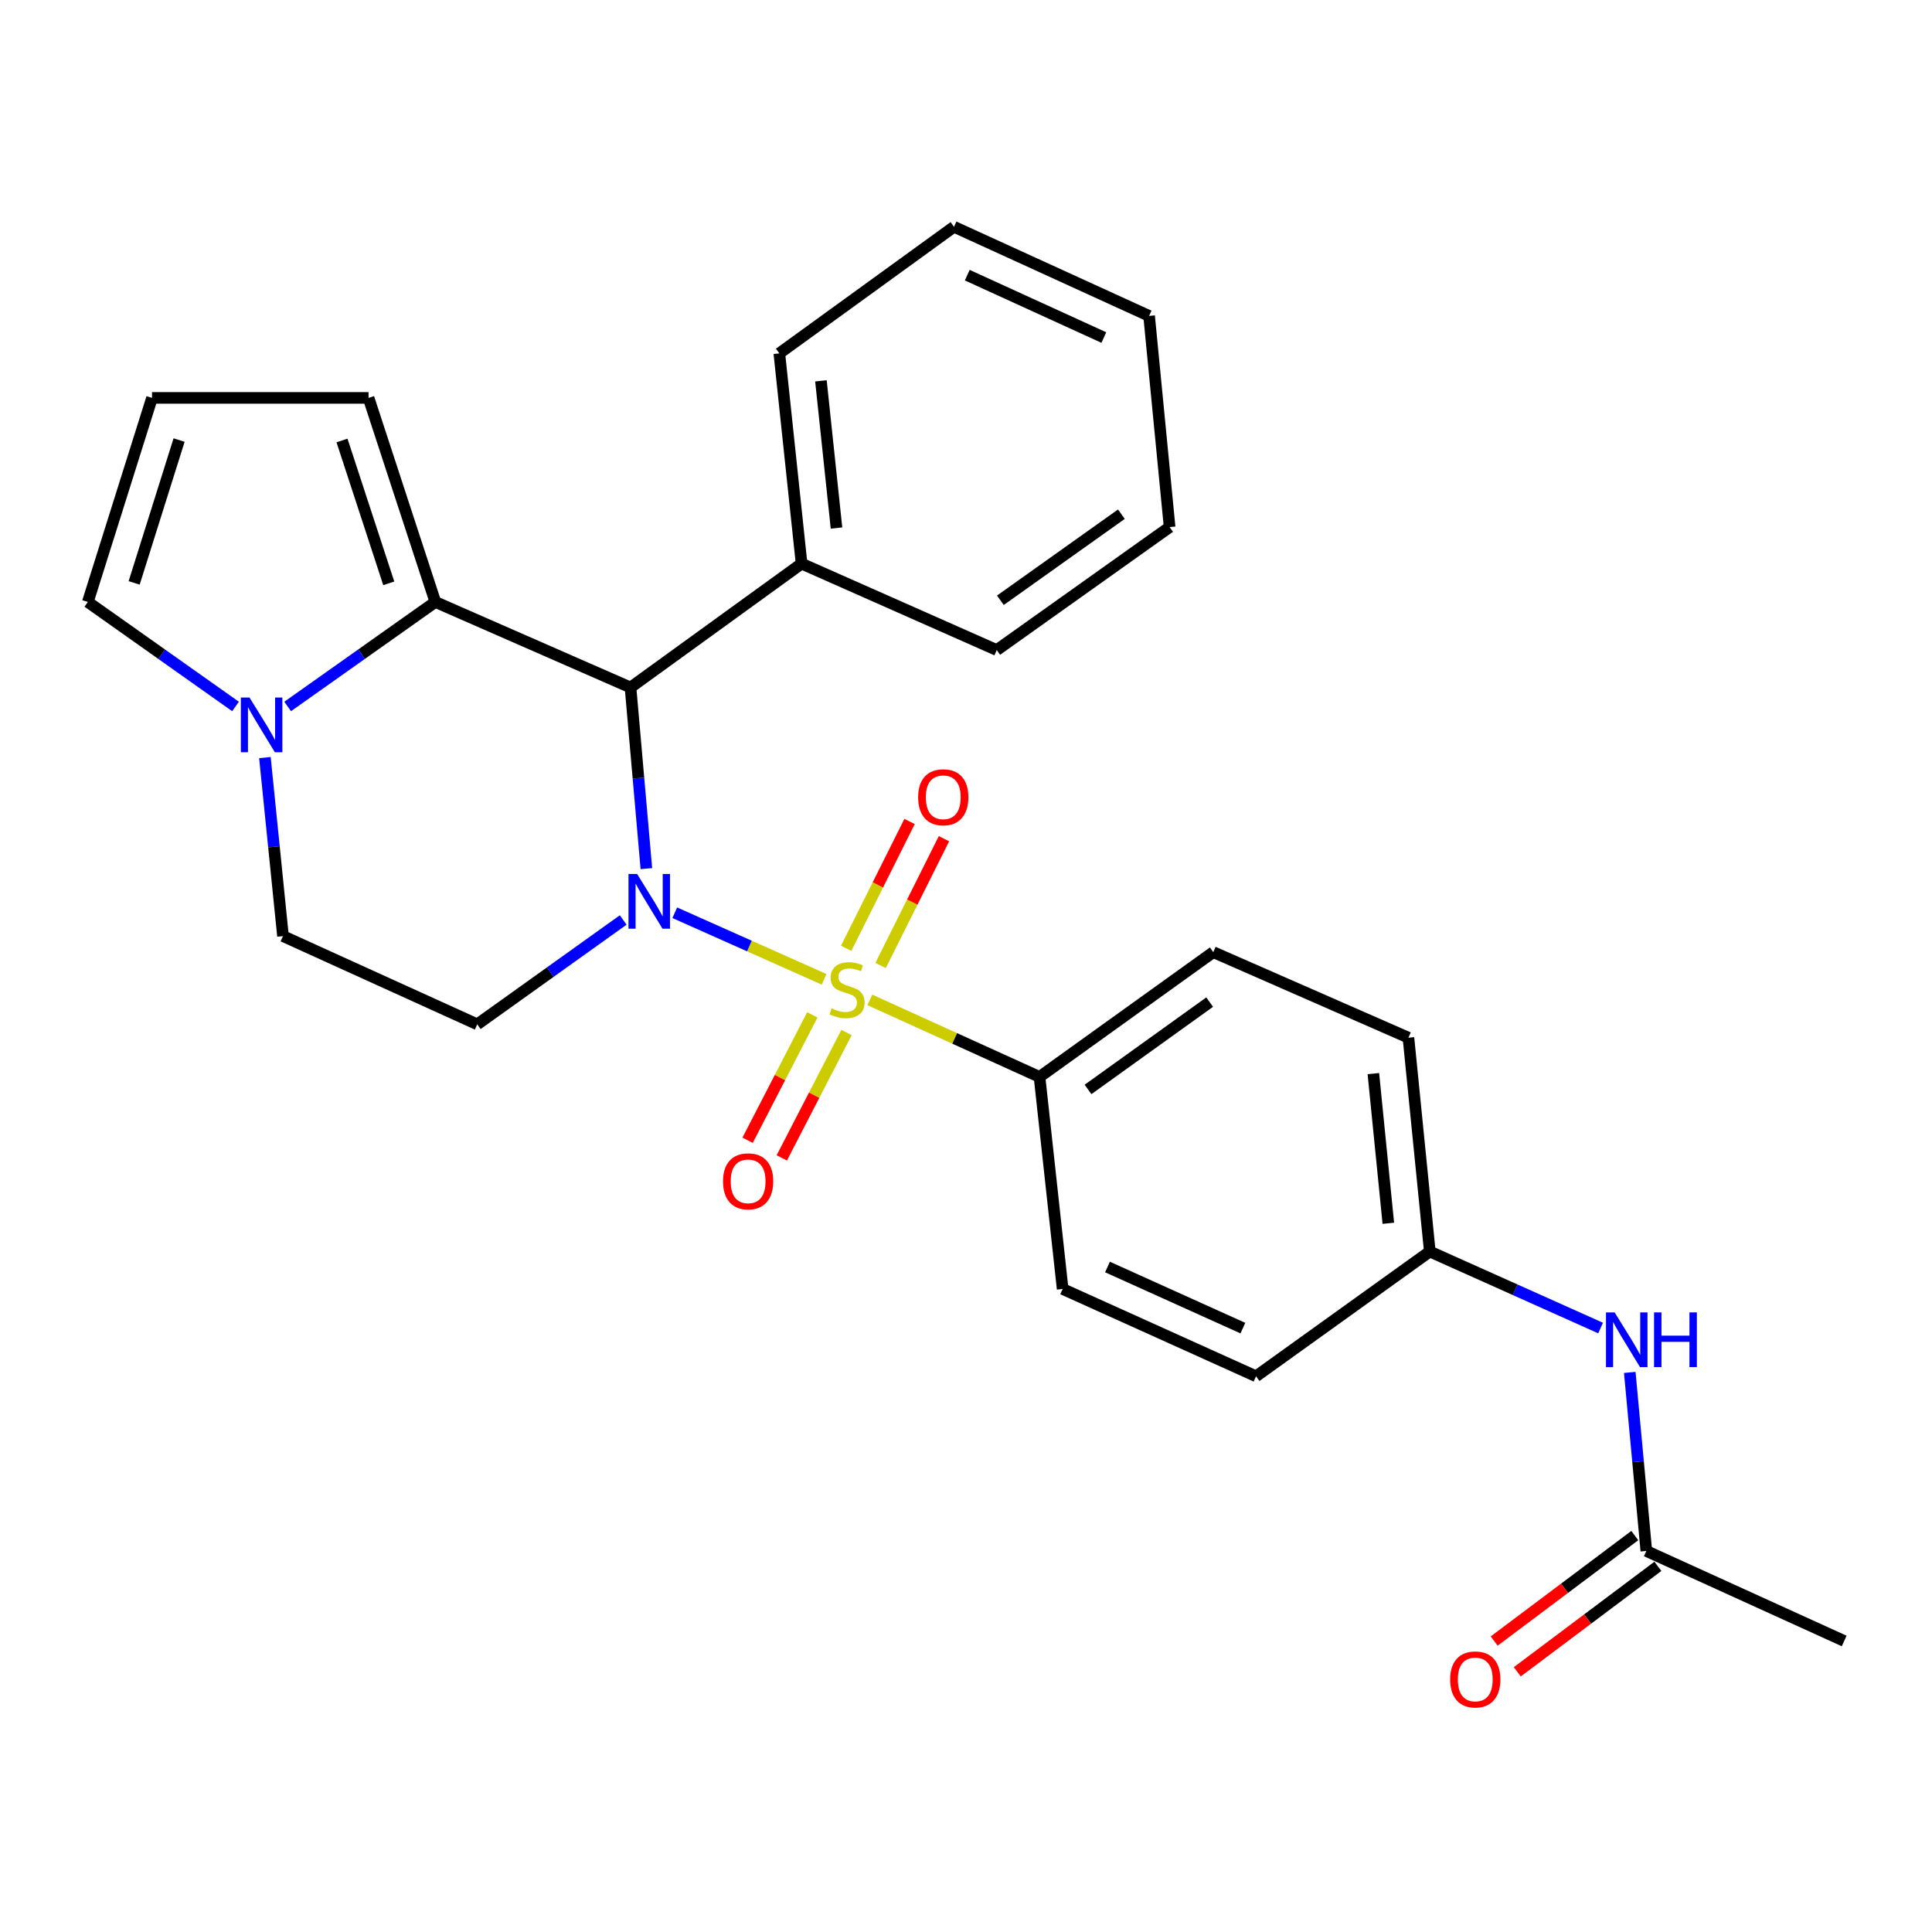 <?xml version='1.0' encoding='iso-8859-1'?>
<svg version='1.1' baseProfile='full'
              xmlns='http://www.w3.org/2000/svg'
                      xmlns:rdkit='http://www.rdkit.org/xml'
                      xmlns:xlink='http://www.w3.org/1999/xlink'
                  xml:space='preserve'
width='1000px' height='1000px' viewBox='0 0 1000 1000'>
<!-- END OF HEADER -->
<rect style='opacity:1.0;fill:#FFFFFF;stroke:none' width='1000' height='1000' x='0' y='0'> </rect>
<path class='bond-0' d='M 426.544,506.898 L 387.902,489.667' style='fill:none;fill-rule:evenodd;stroke:#CCCC00;stroke-width:6px;stroke-linecap:butt;stroke-linejoin:miter;stroke-opacity:1' />
<path class='bond-0' d='M 387.902,489.667 L 349.261,472.436' style='fill:none;fill-rule:evenodd;stroke:#0000FF;stroke-width:6px;stroke-linecap:butt;stroke-linejoin:miter;stroke-opacity:1' />
<path class='bond-5' d='M 450.242,517.558 L 494.148,537.484' style='fill:none;fill-rule:evenodd;stroke:#CCCC00;stroke-width:6px;stroke-linecap:butt;stroke-linejoin:miter;stroke-opacity:1' />
<path class='bond-5' d='M 494.148,537.484 L 538.055,557.409' style='fill:none;fill-rule:evenodd;stroke:#000000;stroke-width:6px;stroke-linecap:butt;stroke-linejoin:miter;stroke-opacity:1' />
<path class='bond-6' d='M 420.457,525.3 L 403.708,557.746' style='fill:none;fill-rule:evenodd;stroke:#CCCC00;stroke-width:6px;stroke-linecap:butt;stroke-linejoin:miter;stroke-opacity:1' />
<path class='bond-6' d='M 403.708,557.746 L 386.959,590.191' style='fill:none;fill-rule:evenodd;stroke:#FF0000;stroke-width:6px;stroke-linecap:butt;stroke-linejoin:miter;stroke-opacity:1' />
<path class='bond-6' d='M 438.151,534.434 L 421.402,566.88' style='fill:none;fill-rule:evenodd;stroke:#CCCC00;stroke-width:6px;stroke-linecap:butt;stroke-linejoin:miter;stroke-opacity:1' />
<path class='bond-6' d='M 421.402,566.88 L 404.652,599.326' style='fill:none;fill-rule:evenodd;stroke:#FF0000;stroke-width:6px;stroke-linecap:butt;stroke-linejoin:miter;stroke-opacity:1' />
<path class='bond-7' d='M 455.783,499.744 L 472.191,466.924' style='fill:none;fill-rule:evenodd;stroke:#CCCC00;stroke-width:6px;stroke-linecap:butt;stroke-linejoin:miter;stroke-opacity:1' />
<path class='bond-7' d='M 472.191,466.924 L 488.6,434.103' style='fill:none;fill-rule:evenodd;stroke:#FF0000;stroke-width:6px;stroke-linecap:butt;stroke-linejoin:miter;stroke-opacity:1' />
<path class='bond-7' d='M 437.972,490.84 L 454.381,458.02' style='fill:none;fill-rule:evenodd;stroke:#CCCC00;stroke-width:6px;stroke-linecap:butt;stroke-linejoin:miter;stroke-opacity:1' />
<path class='bond-7' d='M 454.381,458.02 L 470.789,425.199' style='fill:none;fill-rule:evenodd;stroke:#FF0000;stroke-width:6px;stroke-linecap:butt;stroke-linejoin:miter;stroke-opacity:1' />
<path class='bond-1' d='M 334.561,449.604 L 330.457,402.722' style='fill:none;fill-rule:evenodd;stroke:#0000FF;stroke-width:6px;stroke-linecap:butt;stroke-linejoin:miter;stroke-opacity:1' />
<path class='bond-1' d='M 330.457,402.722 L 326.353,355.84' style='fill:none;fill-rule:evenodd;stroke:#000000;stroke-width:6px;stroke-linecap:butt;stroke-linejoin:miter;stroke-opacity:1' />
<path class='bond-4' d='M 322.567,476.178 L 284.796,503.187' style='fill:none;fill-rule:evenodd;stroke:#0000FF;stroke-width:6px;stroke-linecap:butt;stroke-linejoin:miter;stroke-opacity:1' />
<path class='bond-4' d='M 284.796,503.187 L 247.024,530.195' style='fill:none;fill-rule:evenodd;stroke:#000000;stroke-width:6px;stroke-linecap:butt;stroke-linejoin:miter;stroke-opacity:1' />
<path class='bond-2' d='M 326.353,355.84 L 225.33,311.579' style='fill:none;fill-rule:evenodd;stroke:#000000;stroke-width:6px;stroke-linecap:butt;stroke-linejoin:miter;stroke-opacity:1' />
<path class='bond-14' d='M 326.353,355.84 L 414.896,291.733' style='fill:none;fill-rule:evenodd;stroke:#000000;stroke-width:6px;stroke-linecap:butt;stroke-linejoin:miter;stroke-opacity:1' />
<path class='bond-9' d='M 225.33,311.579 L 190.76,205.955' style='fill:none;fill-rule:evenodd;stroke:#000000;stroke-width:6px;stroke-linecap:butt;stroke-linejoin:miter;stroke-opacity:1' />
<path class='bond-9' d='M 201.22,301.929 L 177.021,227.992' style='fill:none;fill-rule:evenodd;stroke:#000000;stroke-width:6px;stroke-linecap:butt;stroke-linejoin:miter;stroke-opacity:1' />
<path class='bond-28' d='M 225.33,311.579 L 187.114,338.62' style='fill:none;fill-rule:evenodd;stroke:#000000;stroke-width:6px;stroke-linecap:butt;stroke-linejoin:miter;stroke-opacity:1' />
<path class='bond-28' d='M 187.114,338.62 L 148.897,365.662' style='fill:none;fill-rule:evenodd;stroke:#0000FF;stroke-width:6px;stroke-linecap:butt;stroke-linejoin:miter;stroke-opacity:1' />
<path class='bond-3' d='M 137.116,392.117 L 141.796,438.323' style='fill:none;fill-rule:evenodd;stroke:#0000FF;stroke-width:6px;stroke-linecap:butt;stroke-linejoin:miter;stroke-opacity:1' />
<path class='bond-3' d='M 141.796,438.323 L 146.477,484.529' style='fill:none;fill-rule:evenodd;stroke:#000000;stroke-width:6px;stroke-linecap:butt;stroke-linejoin:miter;stroke-opacity:1' />
<path class='bond-11' d='M 121.909,365.664 L 83.682,338.621' style='fill:none;fill-rule:evenodd;stroke:#0000FF;stroke-width:6px;stroke-linecap:butt;stroke-linejoin:miter;stroke-opacity:1' />
<path class='bond-11' d='M 83.682,338.621 L 45.455,311.579' style='fill:none;fill-rule:evenodd;stroke:#000000;stroke-width:6px;stroke-linecap:butt;stroke-linejoin:miter;stroke-opacity:1' />
<path class='bond-8' d='M 247.024,530.195 L 146.477,484.529' style='fill:none;fill-rule:evenodd;stroke:#000000;stroke-width:6px;stroke-linecap:butt;stroke-linejoin:miter;stroke-opacity:1' />
<path class='bond-16' d='M 538.055,557.409 L 627.993,492.826' style='fill:none;fill-rule:evenodd;stroke:#000000;stroke-width:6px;stroke-linecap:butt;stroke-linejoin:miter;stroke-opacity:1' />
<path class='bond-16' d='M 563.16,563.896 L 626.116,518.688' style='fill:none;fill-rule:evenodd;stroke:#000000;stroke-width:6px;stroke-linecap:butt;stroke-linejoin:miter;stroke-opacity:1' />
<path class='bond-17' d='M 538.055,557.409 L 550.024,667.171' style='fill:none;fill-rule:evenodd;stroke:#000000;stroke-width:6px;stroke-linecap:butt;stroke-linejoin:miter;stroke-opacity:1' />
<path class='bond-12' d='M 190.76,205.955 L 78.686,205.955' style='fill:none;fill-rule:evenodd;stroke:#000000;stroke-width:6px;stroke-linecap:butt;stroke-linejoin:miter;stroke-opacity:1' />
<path class='bond-10' d='M 852.14,802.774 L 847.852,756.567' style='fill:none;fill-rule:evenodd;stroke:#000000;stroke-width:6px;stroke-linecap:butt;stroke-linejoin:miter;stroke-opacity:1' />
<path class='bond-10' d='M 847.852,756.567 L 843.565,710.36' style='fill:none;fill-rule:evenodd;stroke:#0000FF;stroke-width:6px;stroke-linecap:butt;stroke-linejoin:miter;stroke-opacity:1' />
<path class='bond-15' d='M 846.166,794.81 L 809.778,822.106' style='fill:none;fill-rule:evenodd;stroke:#000000;stroke-width:6px;stroke-linecap:butt;stroke-linejoin:miter;stroke-opacity:1' />
<path class='bond-15' d='M 809.778,822.106 L 773.389,849.401' style='fill:none;fill-rule:evenodd;stroke:#FF0000;stroke-width:6px;stroke-linecap:butt;stroke-linejoin:miter;stroke-opacity:1' />
<path class='bond-15' d='M 858.115,810.739 L 821.726,838.035' style='fill:none;fill-rule:evenodd;stroke:#000000;stroke-width:6px;stroke-linecap:butt;stroke-linejoin:miter;stroke-opacity:1' />
<path class='bond-15' d='M 821.726,838.035 L 785.338,865.33' style='fill:none;fill-rule:evenodd;stroke:#FF0000;stroke-width:6px;stroke-linecap:butt;stroke-linejoin:miter;stroke-opacity:1' />
<path class='bond-21' d='M 852.14,802.774 L 954.545,849.369' style='fill:none;fill-rule:evenodd;stroke:#000000;stroke-width:6px;stroke-linecap:butt;stroke-linejoin:miter;stroke-opacity:1' />
<path class='bond-29' d='M 45.455,311.579 L 78.686,205.955' style='fill:none;fill-rule:evenodd;stroke:#000000;stroke-width:6px;stroke-linecap:butt;stroke-linejoin:miter;stroke-opacity:1' />
<path class='bond-29' d='M 69.434,301.711 L 92.696,227.774' style='fill:none;fill-rule:evenodd;stroke:#000000;stroke-width:6px;stroke-linecap:butt;stroke-linejoin:miter;stroke-opacity:1' />
<path class='bond-13' d='M 828.464,687.392 L 784.265,667.591' style='fill:none;fill-rule:evenodd;stroke:#0000FF;stroke-width:6px;stroke-linecap:butt;stroke-linejoin:miter;stroke-opacity:1' />
<path class='bond-13' d='M 784.265,667.591 L 740.066,647.789' style='fill:none;fill-rule:evenodd;stroke:#000000;stroke-width:6px;stroke-linecap:butt;stroke-linejoin:miter;stroke-opacity:1' />
<path class='bond-22' d='M 414.896,291.733 L 403.38,182.9' style='fill:none;fill-rule:evenodd;stroke:#000000;stroke-width:6px;stroke-linecap:butt;stroke-linejoin:miter;stroke-opacity:1' />
<path class='bond-22' d='M 432.971,273.313 L 424.91,197.13' style='fill:none;fill-rule:evenodd;stroke:#000000;stroke-width:6px;stroke-linecap:butt;stroke-linejoin:miter;stroke-opacity:1' />
<path class='bond-23' d='M 414.896,291.733 L 515.919,336.469' style='fill:none;fill-rule:evenodd;stroke:#000000;stroke-width:6px;stroke-linecap:butt;stroke-linejoin:miter;stroke-opacity:1' />
<path class='bond-20' d='M 627.993,492.826 L 729.004,537.109' style='fill:none;fill-rule:evenodd;stroke:#000000;stroke-width:6px;stroke-linecap:butt;stroke-linejoin:miter;stroke-opacity:1' />
<path class='bond-19' d='M 550.024,667.171 L 650.129,712.361' style='fill:none;fill-rule:evenodd;stroke:#000000;stroke-width:6px;stroke-linecap:butt;stroke-linejoin:miter;stroke-opacity:1' />
<path class='bond-19' d='M 573.233,655.8 L 643.306,687.433' style='fill:none;fill-rule:evenodd;stroke:#000000;stroke-width:6px;stroke-linecap:butt;stroke-linejoin:miter;stroke-opacity:1' />
<path class='bond-18' d='M 740.066,647.789 L 650.129,712.361' style='fill:none;fill-rule:evenodd;stroke:#000000;stroke-width:6px;stroke-linecap:butt;stroke-linejoin:miter;stroke-opacity:1' />
<path class='bond-27' d='M 740.066,647.789 L 729.004,537.109' style='fill:none;fill-rule:evenodd;stroke:#000000;stroke-width:6px;stroke-linecap:butt;stroke-linejoin:miter;stroke-opacity:1' />
<path class='bond-27' d='M 718.593,633.168 L 710.85,555.692' style='fill:none;fill-rule:evenodd;stroke:#000000;stroke-width:6px;stroke-linecap:butt;stroke-linejoin:miter;stroke-opacity:1' />
<path class='bond-24' d='M 403.38,182.9 L 493.783,117.388' style='fill:none;fill-rule:evenodd;stroke:#000000;stroke-width:6px;stroke-linecap:butt;stroke-linejoin:miter;stroke-opacity:1' />
<path class='bond-25' d='M 515.919,336.469 L 605.392,272.827' style='fill:none;fill-rule:evenodd;stroke:#000000;stroke-width:6px;stroke-linecap:butt;stroke-linejoin:miter;stroke-opacity:1' />
<path class='bond-25' d='M 517.798,310.697 L 580.429,266.147' style='fill:none;fill-rule:evenodd;stroke:#000000;stroke-width:6px;stroke-linecap:butt;stroke-linejoin:miter;stroke-opacity:1' />
<path class='bond-30' d='M 493.783,117.388 L 594.772,163.519' style='fill:none;fill-rule:evenodd;stroke:#000000;stroke-width:6px;stroke-linecap:butt;stroke-linejoin:miter;stroke-opacity:1' />
<path class='bond-30' d='M 500.658,142.42 L 571.35,174.712' style='fill:none;fill-rule:evenodd;stroke:#000000;stroke-width:6px;stroke-linecap:butt;stroke-linejoin:miter;stroke-opacity:1' />
<path class='bond-26' d='M 605.392,272.827 L 594.772,163.519' style='fill:none;fill-rule:evenodd;stroke:#000000;stroke-width:6px;stroke-linecap:butt;stroke-linejoin:miter;stroke-opacity:1' />
<path  class='atom-0' d='M 430.426 521.917
Q 430.746 522.037, 432.066 522.597
Q 433.386 523.157, 434.826 523.517
Q 436.306 523.837, 437.746 523.837
Q 440.426 523.837, 441.986 522.557
Q 443.546 521.237, 443.546 518.957
Q 443.546 517.397, 442.746 516.437
Q 441.986 515.477, 440.786 514.957
Q 439.586 514.437, 437.586 513.837
Q 435.066 513.077, 433.546 512.357
Q 432.066 511.637, 430.986 510.117
Q 429.946 508.597, 429.946 506.037
Q 429.946 502.477, 432.346 500.277
Q 434.786 498.077, 439.586 498.077
Q 442.866 498.077, 446.586 499.637
L 445.666 502.717
Q 442.266 501.317, 439.706 501.317
Q 436.946 501.317, 435.426 502.477
Q 433.906 503.597, 433.946 505.557
Q 433.946 507.077, 434.706 507.997
Q 435.506 508.917, 436.626 509.437
Q 437.786 509.957, 439.706 510.557
Q 442.266 511.357, 443.786 512.157
Q 445.306 512.957, 446.386 514.597
Q 447.506 516.197, 447.506 518.957
Q 447.506 522.877, 444.866 524.997
Q 442.266 527.077, 437.906 527.077
Q 435.386 527.077, 433.466 526.517
Q 431.586 525.997, 429.346 525.077
L 430.426 521.917
' fill='#CCCC00'/>
<path  class='atom-1' d='M 329.783 452.382
L 339.063 467.382
Q 339.983 468.862, 341.463 471.542
Q 342.943 474.222, 343.023 474.382
L 343.023 452.382
L 346.783 452.382
L 346.783 480.702
L 342.903 480.702
L 332.943 464.302
Q 331.783 462.382, 330.543 460.182
Q 329.343 457.982, 328.983 457.302
L 328.983 480.702
L 325.303 480.702
L 325.303 452.382
L 329.783 452.382
' fill='#0000FF'/>
<path  class='atom-4' d='M 129.143 361.05
L 138.423 376.05
Q 139.343 377.53, 140.823 380.21
Q 142.303 382.89, 142.383 383.05
L 142.383 361.05
L 146.143 361.05
L 146.143 389.37
L 142.263 389.37
L 132.303 372.97
Q 131.143 371.05, 129.903 368.85
Q 128.703 366.65, 128.343 365.97
L 128.343 389.37
L 124.663 389.37
L 124.663 361.05
L 129.143 361.05
' fill='#0000FF'/>
<path  class='atom-7' d='M 374.229 611.452
Q 374.229 604.652, 377.589 600.852
Q 380.949 597.052, 387.229 597.052
Q 393.509 597.052, 396.869 600.852
Q 400.229 604.652, 400.229 611.452
Q 400.229 618.332, 396.829 622.252
Q 393.429 626.132, 387.229 626.132
Q 380.989 626.132, 377.589 622.252
Q 374.229 618.372, 374.229 611.452
M 387.229 622.932
Q 391.549 622.932, 393.869 620.052
Q 396.229 617.132, 396.229 611.452
Q 396.229 605.892, 393.869 603.092
Q 391.549 600.252, 387.229 600.252
Q 382.909 600.252, 380.549 603.052
Q 378.229 605.852, 378.229 611.452
Q 378.229 617.172, 380.549 620.052
Q 382.909 622.932, 387.229 622.932
' fill='#FF0000'/>
<path  class='atom-8' d='M 475.23 412.659
Q 475.23 405.859, 478.59 402.059
Q 481.95 398.259, 488.23 398.259
Q 494.51 398.259, 497.87 402.059
Q 501.23 405.859, 501.23 412.659
Q 501.23 419.539, 497.83 423.459
Q 494.43 427.339, 488.23 427.339
Q 481.99 427.339, 478.59 423.459
Q 475.23 419.579, 475.23 412.659
M 488.23 424.139
Q 492.55 424.139, 494.87 421.259
Q 497.23 418.339, 497.23 412.659
Q 497.23 407.099, 494.87 404.299
Q 492.55 401.459, 488.23 401.459
Q 483.91 401.459, 481.55 404.259
Q 479.23 407.059, 479.23 412.659
Q 479.23 418.379, 481.55 421.259
Q 483.91 424.139, 488.23 424.139
' fill='#FF0000'/>
<path  class='atom-14' d='M 835.736 679.295
L 845.016 694.295
Q 845.936 695.775, 847.416 698.455
Q 848.896 701.135, 848.976 701.295
L 848.976 679.295
L 852.736 679.295
L 852.736 707.615
L 848.856 707.615
L 838.896 691.215
Q 837.736 689.295, 836.496 687.095
Q 835.296 684.895, 834.936 684.215
L 834.936 707.615
L 831.256 707.615
L 831.256 679.295
L 835.736 679.295
' fill='#0000FF'/>
<path  class='atom-14' d='M 856.136 679.295
L 859.976 679.295
L 859.976 691.335
L 874.456 691.335
L 874.456 679.295
L 878.296 679.295
L 878.296 707.615
L 874.456 707.615
L 874.456 694.535
L 859.976 694.535
L 859.976 707.615
L 856.136 707.615
L 856.136 679.295
' fill='#0000FF'/>
<path  class='atom-16' d='M 750.596 869.273
Q 750.596 862.473, 753.956 858.673
Q 757.316 854.873, 763.596 854.873
Q 769.876 854.873, 773.236 858.673
Q 776.596 862.473, 776.596 869.273
Q 776.596 876.153, 773.196 880.073
Q 769.796 883.953, 763.596 883.953
Q 757.356 883.953, 753.956 880.073
Q 750.596 876.193, 750.596 869.273
M 763.596 880.753
Q 767.916 880.753, 770.236 877.873
Q 772.596 874.953, 772.596 869.273
Q 772.596 863.713, 770.236 860.913
Q 767.916 858.073, 763.596 858.073
Q 759.276 858.073, 756.916 860.873
Q 754.596 863.673, 754.596 869.273
Q 754.596 874.993, 756.916 877.873
Q 759.276 880.753, 763.596 880.753
' fill='#FF0000'/>
</svg>
